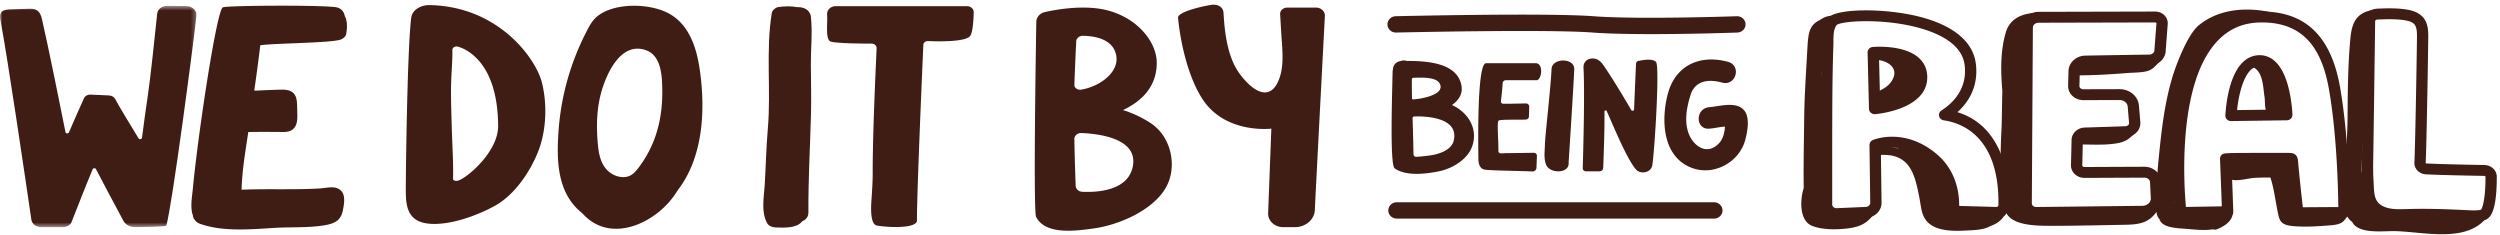 <svg xmlns="http://www.w3.org/2000/svg" xmlns:xlink="http://www.w3.org/1999/xlink" width="531" height="50" viewBox="0 0 531 50">
    <defs>
        <path id="a" d="M0 .5h41.728v46.996H0z"/>
    </defs>
    <g fill="none" fill-rule="evenodd">
        <path fill="#3F1D15" d="M172.235 3.556c-.156-1.455-1.598-2.13-2.858-2.029-1.329-.265-2.733-.218-4.057-.028-.603.086-1.301.7-1.39 1.245-1.314 8.082-.135 16.451-.843 24.596-.351 4.02-.421 8.04-.669 12.065-.161 2.596-.811 5.582.538 8.018.316.571 1.046.853 1.717.882 2.046.088 4.576.171 5.73-1.31.74-.297 1.308-.91 1.302-1.86-.037-6.923.351-13.758.544-20.67.1-3.605-.004-7.215-.025-10.82-.018-3.404.378-6.685.011-10.089"/>
        <g transform="translate(0 .75)">
            <mask id="b" fill="#fff">
                <use xlink:href="#a"/>
            </mask>
            <path fill="#3F1D15" d="M39.578.534L35.504.501c-1.097-.011-2.018.705-2.116 1.65-.416 4.013-1.48 14.104-1.974 17.277-.398 2.545-.986 7.016-1.254 9.077-.043.333-.56.418-.74.121-1.33-2.179-4.458-7.323-4.898-8.259-.23-.492-.767-.819-1.381-.847l-3.933-.177c-.59-.027-1.134.272-1.357.745-.621 1.319-2.351 5.293-3.213 7.281-.137.316-.668.271-.732-.063-.471-2.493-3.976-19.713-4.977-23.92-.188-.787-.455-1.669-1.27-2.056-.508-.242-1.121-.231-1.701-.213l-3.65.113c-.703.022-1.493.078-1.95.542-.478.489-.381 1.212-.256 1.843 1.372 6.929 5.534 35.273 6.559 42.299.133.905 1.022 1.582 2.076 1.582h4.635c.837 0 1.58-.458 1.85-1.145.983-2.513 3.338-8.503 4.467-11.171.117-.273.553-.284.689-.019 1.148 2.244 4.378 8.279 5.83 10.987.443.826 1.398 1.349 2.45 1.342 2.436-.019 6.59-.089 6.67-.348 1.187-3.79 5.963-40.14 6.393-44.573.105-1.088-.88-2.022-2.143-2.035" mask="url(#b)"/>
        </g>
        <path fill="#3F1D15" d="M55.268 9.616c2.578-.422 14.001-.455 16.817-1.129.63-.15 1.335-.65 1.44-1.245.244-1.389.271-2.83-.295-3.846-.13-.86-.799-1.683-1.796-1.848-3.12-.517-23.417-.388-24.103.021-1.264.427-5.23 26.53-6.364 38.455-.159 1.673-.616 4.07-.008 5.697.005.015.015.024.02.038.04.753.724 1.505 1.543 1.793 4.9 1.725 10.805 1.146 15.975.842 3.437-.202 7.216.027 10.59-.574 2.194-.39 3.326-1.135 3.721-3.066.236-1.148.62-3.057-.225-4.082-1.153-1.404-3.067-.74-4.716-.643-5.484.321-11.045.031-16.55.27.081-4.02.83-8.279 1.421-12.255 2.134-.043 4.27-.033 6.406-.016 1.302.011 2.552.14 3.381-.894.725-.905.641-2.338.613-3.365-.068-2.426.251-4.819-3.404-4.728-1.905.048-3.817.138-5.73.225.452-3.174.89-6.349 1.264-9.533.005-.04-.002-.077 0-.117M105.803 26.776c.023 5.524-6.805 11.227-8.598 11.608-.492.105-.985-.035-.975-.44.086-3.635-.183-7.335-.273-10.774-.095-3.665-.263-7.352-.08-11.014.094-1.879.238-3.722.21-5.556-.008-.489.582-.856 1.16-.697 1.338.367 8.495 2.9 8.556 16.873m9.267-9.352c-1.327-5.087-9.267-16.115-23.906-16.339-1.486-.023-3.003.733-3.559 1.835-.227.448-.28.938-.33 1.42-.77 7.353-1.077 31.46-1.082 35.79-.003 3.044.038 6.8 4.665 7.352 4.56.544 10.745-1.795 14.342-3.82 4.31-2.424 7.425-7.357 9.023-11.27 1.85-4.53 2.056-10.33.847-14.968M136.456 34.462a24.38 24.38 0 0 1-.97 1.34c-.51.657-1.1 1.327-1.984 1.638-.993.348-2.182.16-3.11-.29-2.524-1.22-3.15-3.886-3.38-6.234-.41-4.157-.314-8.428 1.047-12.476.98-2.914 3.867-9.696 9.19-7.759 3.255 1.186 3.355 5.61 3.413 8.01.132 5.514-.94 10.919-4.206 15.77m12.168-19.677c-.621-4.27-2.051-9.363-6.411-11.834-4.024-2.28-11.602-2.473-15.293.475-1.004.803-1.61 1.862-2.158 2.909-3.632 6.925-5.663 14.299-6.15 21.791-.367 5.7-.41 12.873 5.082 17.184 5.81 6.507 15.02 2.282 19.265-3.442.356-.48.686-.972.997-1.473 5.512-7.136 5.874-17.328 4.668-25.61M205.4 1.31h-27.879c-1.073 0-1.92.813-1.84 1.772.142 1.69-.402 5.15.659 5.698.828.426 6.375.482 8.789.485.614.001 1.094.446 1.068.996-.189 3.94-.859 18.565-.836 26.433.006 2.021-.146 4.032-.277 6.045-.085 1.293-.288 4.944 1.2 5.175 3.38.526 8.488.498 8.48-1.093-.029-5.594 1.129-32.164 1.356-37.287.02-.47.46-.83.983-.809 2.233.091 7.73.188 8.888-.999.781-.802.822-5.023.822-5.023.08-.748-.575-1.394-1.413-1.394M240.67 34.988c-.771 5.636-7.825 5.894-10.82 5.745-.757-.038-1.353-.589-1.377-1.269-.078-2.114-.235-6.685-.276-9.93-.007-.725.659-1.305 1.466-1.275 3.468.13 11.785 1.032 11.006 6.73M228.59 8.771c.031-.652.67-1.18 1.442-1.167 3.36.063 6.582 1.112 7.077 4.31.534 3.443-3.428 6.441-7.458 7.126-.76.13-1.474-.358-1.453-1.012.105-3.086.24-6.173.392-9.257m15.714 17.314a23.891 23.891 0 0 0-5.78-2.707c4.155-1.962 7.17-5.119 7.17-10.022.002-5.02-5.222-10.92-13.308-11.644-4.087-.367-8.177.34-10.445.848-1.065.24-1.814 1.094-1.83 2.08-.128 7.698-.633 40.223-.045 41.41 1.948 3.926 8.501 2.981 12.147 2.485 5.72-.779 12.886-4.039 15.502-8.837 2.386-4.375 1.084-10.718-3.411-13.613M279.498 1.611h-6.093c-.861 0-1.547.643-1.502 1.414.102 1.744.27 4.594.34 5.51.137 1.801.26 3.717.073 5.52-.223 2.171-1.404 6.554-4.721 5.377-1.708-.605-3.34-2.472-4.316-3.799-2.588-3.52-3.171-8.786-3.4-12.888-.071-1.268-1.207-1.885-2.518-1.718-1.303.165-7.274 1.41-7.143 2.766.509 5.311 2.175 12.761 5.299 17.414 4.905 7.306 14.515 6.118 14.515 6.118l-.682 17.957c-.062 1.621 1.387 2.965 3.197 2.965h2.495c2.269 0 4.135-1.6 4.227-3.633.209-4.557 1.739-33.672 2.135-41.219.052-.974-.817-1.784-1.906-1.784M399.106 12.232l.232 9.535c2.468-.421 7.664-1.747 7.613-5.425-.014-.998-.369-1.785-1.086-2.407-1.634-1.42-4.834-1.72-6.759-1.703m-.936 12.018c-.294 0-.581-.105-.801-.296a1.141 1.141 0 0 1-.399-.834l-.292-11.966c-.014-.608.462-1.123 1.091-1.178.265-.024 6.505-.537 9.703 2.24 1.224 1.063 1.856 2.44 1.879 4.095.095 6.945-10.624 7.898-11.08 7.936a1.122 1.122 0 0 1-.101.003m-8.029-18.968c-.7.86-.711 2.215-.722 3.524-.001.296-.004.585-.014.864-.07 2.043-.122 4.156-.159 6.458-.069 4.218-.075 8.509-.081 12.66v.117c-.004 2.99-.003 10.804-.002 14.52 0 .202.087.394.246.542a.95.95 0 0 0 .696.25l6.176-.267c.54-.018.965-.409.959-.872l-.163-12.265c-.006-.465.279-.89.722-1.075.275-.116 6.786-2.74 13.583 3.014 4.177 3.533 4.765 8.342 4.745 10.895 0 .038.061.093.158.096l7.699.21a.534.534 0 0 0 .365-.129.34.34 0 0 0 .117-.246c.241-14.756-8.031-17.515-11.598-18.017a1.183 1.183 0 0 1-.998-.89 1.136 1.136 0 0 1 .507-1.218c3.681-2.352 5.422-5.796 4.903-9.696-.387-2.902-2.668-5.213-6.782-6.87-7.81-3.141-18.882-2.611-20.357-1.605m-.06 41.247a3.44 3.44 0 0 1-2.339-.899 2.992 2.992 0 0 1-.98-2.205c0-3.715-.002-11.531.002-14.522v-.12c.007-4.158.014-8.457.081-12.69.037-2.316.09-4.443.161-6.5.009-.26.011-.53.013-.804.014-1.568.029-3.52 1.297-5.011 1.763-2.075 12.616-2.107 20.021-.058 6.81 1.882 10.726 5.252 11.324 9.742.534 4.012-.843 7.619-3.905 10.366 10.508 3.204 11.175 15.777 11.111 19.787a2.604 2.604 0 0 1-.859 1.881 2.922 2.922 0 0 1-2.092.77l-7.699-.21c-1.407-.038-2.501-1.104-2.491-2.426.018-2.159-.469-6.214-3.927-9.14-4.434-3.754-8.657-3.259-10.31-2.854l.151 11.412c.023 1.712-1.442 3.154-3.264 3.215l-6.176.265-.119.002M457.74 4.765h-.001l-24.723.062c-.677.002-1.231.461-1.234 1.024l-.223 37.362a.663.663 0 0 0 .22.486c.18.174.466.277.72.27l22.529-.252c.543-.006 1.053-.216 1.398-.577.292-.306.436-.689.407-1.08l-.173-3.415c-.037-.502-.564-.914-1.198-.914h-.005l-12.691.056c-.824 0-1.564-.3-2.11-.835a2.535 2.535 0 0 1-.78-1.885l.127-5.372c.033-1.412 1.253-2.555 2.778-2.602 2.442-.076 7.025-.22 8.647-.283a.9.9 0 0 0 .619-.263.572.572 0 0 0 .166-.424l-.287-3.447c-.047-.812-.803-1.424-1.724-1.424h-.001c-2.29.002-5.498.01-7.661.025-.903-.01-1.773-.336-2.39-.94a2.843 2.843 0 0 1-.881-2.118l.08-3.119c.045-1.809 1.62-3.254 3.587-3.289 3.596-.063 10.097-.165 13.572-.219a1.21 1.21 0 0 0 .84-.338.815.815 0 0 0 .252-.607c-.001-.039 0-.079.003-.118l.427-5.609c-.021-.072-.13-.155-.29-.155m-25.252 41.516c-.903 0-1.776-.342-2.401-.94a2.92 2.92 0 0 1-.928-2.14l.223-37.363c.01-1.827 1.638-3.319 3.628-3.324l24.722-.062h.009c1.469 0 2.65 1.063 2.693 2.425 0 .04 0 .08-.003.12l-.43 5.65c.008.818-.317 1.6-.917 2.204-.65.655-1.574 1.04-2.537 1.054-3.474.053-9.973.155-13.566.22-.677.011-1.22.464-1.232 1.031l-.08 3.12a.594.594 0 0 0 .19.438c.164.16.402.25.653.25h.009c2.167-.017 5.384-.023 7.677-.025h.004c2.195 0 4.004 1.572 4.118 3.581l.287 3.447a2.829 2.829 0 0 1-.785 2.136c-.578.613-1.415.984-2.296 1.018-1.626.063-6.22.208-8.67.284-.246.008-.45.161-.454.342l-.127 5.373a.279.279 0 0 0 .095.211.54.54 0 0 0 .382.143h.003c3.286-.015 10.334-.048 12.693-.056h.015c1.887 0 3.464 1.354 3.593 3.09l.172 3.412c.075 1.007-.291 2.006-1.035 2.785-.792.83-1.934 1.312-3.137 1.326l-22.528.25h-.04M479.932 14.036h-.075c-3.13.1-4.369 6.054-4.7 9.349l9.276-.131c-.303-3.278-1.477-9.218-4.5-9.218zm-6.063 11.68c-.324 0-.633-.125-.859-.348a1.14 1.14 0 0 1-.342-.852c.006-.123.128-3.04.953-6.027 1.513-5.476 4.183-6.701 6.157-6.764 2.021-.065 4.708 1.022 6.21 6.554.81 2.99.92 5.952.923 6.076.01.31-.109.612-.332.836a1.218 1.218 0 0 1-.85.359l-11.843.166h-.017zm12.284 6.76c.905 0 1.842.212 1.956 1.75.165 2.218.756 7.542 1.011 9.796l7.538-.047c-.037-3.646-.288-15.32-1.997-25.063-1.692-9.64-6.212-14.135-14.225-14.147h-.025c-3.883 0-7.002 1.33-9.54 4.069-8.368 9.035-7.025 30.18-6.582 35.117l7.622-.124a1831.32 1831.32 0 0 0-.38-10.063 1.125 1.125 0 0 1 .336-.853c.421-.421.421-.421 8.2-.441 1.32-.004 2.64-.003 3.961 0h.57c.44 0 .882.002 1.322.006h.233zm1.89 13.866c-.61 0-1.125-.443-1.192-1.03-.036-.312-.848-7.393-1.106-10.524-.382-.003-.765-.003-1.148-.003l-.575-.001a865.93 865.93 0 0 0-3.948-.001c-.629.002-4.202.039-6.097.065.158 3.9.373 10.008.375 10.076.011.31-.107.61-.33.836a1.216 1.216 0 0 1-.849.359l-9.952.162a.155.155 0 0 1-.02 0c-.61 0-1.123-.44-1.193-1.024-.13-1.096-3.097-26.985 7.073-37.964 2.976-3.212 6.79-4.841 11.331-4.841h.027c9.266.013 14.692 5.272 16.59 16.075 2.078 11.85 2.036 26.457 2.035 26.603-.003.634-.534 1.147-1.193 1.152l-9.82.06h-.008zM514.534 44.355c3.247 0 6.466.14 9.532.287 1.03.05 2.005.098 2.892-.09.298-.344.96-2.13.96-7.003 0-.088-.121-.187-.295-.19-2.65-.045-9.157-.165-12.37-.332-1.401-.073-2.492-1.19-2.435-2.489.225-5.09.529-24.585.545-26.533.007-.858.014-1.745-.3-2.449-.171-.389-.57-.937-2.033-1.205-1.912-.352-3.962-.278-5.77-.213-.773.028-.774.152-.781.673-.084 6.244-.17 12.49-.256 18.733l-.136 9.586c-.032 1.758-.066 3.576.053 5.328.02.29.034.587.046.888.063 1.447.122 2.815.995 3.753.564.607 1.524 1.04 2.703 1.22 1.05.161 2.146.126 3.305.09l.384-.012a100.96 100.96 0 0 1 2.96-.042M525.43 47c-.5 0-.997-.024-1.484-.047-3.947-.19-8.15-.367-12.3-.244l-.378.012c-1.22.038-2.484.078-3.761-.117-1.218-.187-2.92-.678-4.113-1.96-1.448-1.557-1.532-3.494-1.606-5.202-.012-.28-.024-.56-.043-.833-.125-1.848-.091-3.714-.058-5.52l.136-9.575c.086-6.244.173-12.489.256-18.733.023-1.835 1.122-2.884 3.092-2.955 1.84-.066 4.13-.148 6.308.252 1.916.352 3.193 1.216 3.792 2.57.51 1.146.5 2.33.492 3.374-.015 1.954-.322 21.5-.547 26.614.004.017.053.075.167.081 3.172.165 9.646.285 12.282.33 1.487.024 2.653 1.123 2.653 2.502 0 7.625-1.444 8.938-2.703 9.23-.737.172-1.467.221-2.185.221M364.062 46.431h-67.386c-.994 0-1.8-.777-1.8-1.735 0-.958.806-1.735 1.8-1.735h67.386c.994 0 1.8.777 1.8 1.735 0 .958-.806 1.735-1.8 1.735M350.712 7.247c-4.582 0-9.138-.085-12.496-.339-9.637-.729-41.358-.002-41.678.005-.998.024-1.819-.735-1.843-1.692-.024-.958.764-1.753 1.757-1.777 1.312-.03 32.224-.739 42.046.005 9.623.73 30.183.004 30.39-.004.98-.039 1.829.712 1.865 1.67.038.957-.738 1.761-1.731 1.798-.561.02-9.478.334-18.31.334"/>
        <path fill="#3F1D15" d="M397.124 43.921c-2.443.666-4.621 1.502-7.255 1.503-.525 0-1.046-.086-1.562-.188-.038-.224-.172-.434-.454-.565a2.352 2.352 0 0 1-.5-.313c.199-.219.31-.512.247-.792-.17-.753-.241-1.535-.351-2.303.343-5.865-.013-11.793-.015-17.654a113.315 113.315 0 0 0-.292-7.955l.068-1.197c.188-3.494-.69-7.085 2.793-9.408.03-.021.05-.046.079-.068.008-.005.013-.012.019-.017.563-.47.445-1.246-.33-1.501-.931-.307-2.088.134-3.026.784-2.234 1.067-2.476 2.762-2.646 5.852-.277 5.068-.64 10.105-.692 15.179-.05 4.886-.167 9.781-.101 14.67-.827 2.641-.89 6.887 1.706 7.987 2.236.947 5.609.861 7.972.536 2.614-.358 4.029-1.284 5.433-3.276.448-.635-.295-1.492-1.093-1.274M483.54 2.928s-9.672-3.181-16.534 2.458c-2.402 1.973-4.831 8.47-5.577 10.953-1.658 5.504-2.307 11.165-2.872 16.822-.27 2.69-.505 5.387-.504 8.093 0 .48-.056 1.135-.085 1.829a.847.847 0 0 0-.594 0c-1.311.465-2.454 1.222-3.761 1.689-2.464.882-5.634.693-8.265.77-2.17.065-4.357.083-6.527.06-2.135-.022-5.923.19-7.922-.756.014-.027.03-.052.042-.081.22-.582.068-1.075-.353-1.537a.9.9 0 0 0-.22-.175c-.226-.815-.22-1.716-.178-2.545.136-.868-.045-1.904-.045-2.68 0-.884-.002-1.768-.004-2.651.414-.081.784-.371.795-.826.126-5.838-.427-11.706-.38-17.55.005-.551-.424-.822-.88-.833-.02-.732-.04-1.465-.062-2.197-.038-1.26.079-2.716-.107-4.05.166-2.047.608-4.264 2.073-5.054.066-.01.124-.026.193-.035.33-.046.53-.201.628-.4.5-.521.293-1.533-.661-1.452-2.317.196-4.845 1.206-5.691 4.05-1.193 4.012-1.103 8.256-.761 12.375l.01.119c-.073 2.48-.08 4.964-.151 7.46-.04 1.398-.722 10.746.588 16.248-.026.348-.02.67.018.97-.437-.211-1.07-.158-1.368.295a.785.785 0 0 0-.368.118 3.692 3.692 0 0 0-.575.483c-1.48.568-2.798.976-4.623.9-1.436-.058-3.055-.295-4.466-.85-.037-.25-.054-.516-.096-.781a.85.85 0 0 0 .26-.57 9.405 9.405 0 0 0-.047-1.59c-.091-2.105-.65-4.688-2.227-6.11-1.16-1.738-2.733-3.133-4.684-3.592a1.075 1.075 0 0 0-.32-.021c-.74-.581-1.688-1.04-2.933-1.33a.98.98 0 0 0-1.155.58c-1.066-.313-2.322-.443-3.817-.343-1.234.084-1.245 1.819 0 1.735 6.52-.44 7.41 4.423 8.342 9.05.408 2.029.367 4.234 2.264 5.65 2.238 1.67 5.825 1.436 8.508 1.298 1.354-.07 2.819-.17 4.04-.755.099-.047.18-.1.267-.152 1.19-.397 2.19-1.08 2.863-2.071.057-.043.112-.09.17-.145.227-.218.303-.455.279-.672 0-.004.003-.007.005-.011 1.457 3.045 7.129 2.858 11.17 2.843 4.68-.018 9.358-.141 14.036-.217 3.23-.051 5.112-.441 6.748-2.723.08.549.237 1.035.52 1.374.034.04.07.08.11.117.55 1.778 3.159 1.918 5.61 2.092 1.628.115 3.959.426 5.757.095.254.103.566.118.882-.01 1.527-.621 3.037-1.588 3.325-3.172.136-.744-.687-1.198-1.29-1.064a1.1 1.1 0 0 0-.856.188c-2.447 1.853-5.692.623-8.355 1.242a.755.755 0 0 0-.232-.357c-.781-.658-1.296-1.543-1.632-2.537.217-.744.22-1.492.172-2.316-.27-4.701.425-9.314.532-14.01a.79.79 0 0 0-.126-.464c.336-.992.467-2.053.673-3.063.389-1.906.825-3.78 1.393-5.637.313-.71.609-1.398.849-2.052a.715.715 0 0 0 .019-.478c1.828-4.74 4.869-9.023 10.435-10.7.449-.133.65-.461.667-.794 1.54-.181 3.237-.126 5.11.217 1.217.222 1.952-.764 1.952-.764M406.91 14.988c-.181-.645-.482-1.229-.933-1.629a.97.97 0 0 0-.535-.24c-.584-.874-1.563-1.594-3.024-2.028a.94.94 0 0 0-1.105.461c-.974-.396-2.088-.59-3.19-.6-1.245-.012-1.246 1.723 0 1.734 2.666.024 5.35 1.673 3.77 4.364-.982 1.677-2.59 2.05-4.14 3.078-.796.528-.492 1.517.488 1.616.255.027.507.038.757.043.16.388.614.684 1.152.571a7.03 7.03 0 0 0 1.704-.606c.252.393.835.614 1.327.348 1.656-.897 3.274-2.266 3.764-4.003.112-.396.17-.877.177-1.38.1-.246.2-.493.298-.747.186-.488-.102-.84-.51-.982"/>
        <path fill="#3F1D15" d="M459.13 11.685c-.19-.562-1.012-.956-1.601-.407-.281.262-.507.57-.863.748a4.07 4.07 0 0 0-.731.48 1.084 1.084 0 0 0-.72-.15c-2.358.305-4.731.469-7.084.784-2.07.038-4.141.124-6.21.125-.692 0-.998.535-.923 1.01l-.046.002c-1.245 0-1.247 1.736 0 1.735 3.716-.003 7.389-.221 11.087-.514 1.286-.101 3.22-.044 4.42-.527 1.145-.461 1.685-1.452 2.6-2.177.44-.348.367-.801.071-1.11M452.206 26.891c-.778.85-1.323 1.52-2.6 1.812-.998.23-2.088.24-3.111.247-1.578.011-3.157 0-4.735 0a.87.87 0 0 0 0 1.735c2.268 0 4.596.14 6.85-.106 2.475-.269 3.4-.75 4.965-2.46.784-.858-.578-2.092-1.37-1.228M484.949 23.554c.144-1.587-.311-3.417-.61-4.943-.353-1.798-1.111-3.843-2.604-5.144-.35-.305-.878-.296-1.243-.078a4.894 4.894 0 0 0-.9-.585c-1.09-.541-2.067.957-.976 1.499 2.1 1.043 2.059 4.326 2.36 6.209.207 1.276-.112 2.8.833 3.852.386.429 1.033.287 1.395-.063.063.099.132.194.217.275.785.75 1.999-.227 1.528-1.022"/>
        <path fill="#3F1D15" d="M527.395 45.162c-.683-.093-1.383.1-2.072.345-.312-.248-.682-.225-.976-.054-1.599.11-3.178.295-4.76.438a1.036 1.036 0 0 0-.969-.331c-1.258.212-2.53.323-3.786.54-.009.003-.016.007-.026.008-1.833.222-3.772.377-5.568.33.068-.396-.128-.807-.683-.895-1.106-.174-2.192-.243-3.272-.353-.797-.717-1.344-1.611-2.328-2.252a.744.744 0 0 0-.243-.096c.124-1.892-.16-3.867-.58-5.71a.747.747 0 0 0-.502-.576c-.005-.207-.012-.414-.009-.623.056-3.614.404-7.22.582-10.83.178-3.636.302-7.273.381-10.912.061-2.785.852-6.514-.309-9.161-.026-.06-.066-.114-.105-.167.563-.598 1.418-1.02 2.745-1.14 1.227-.111 1.24-1.847 0-1.735-4.467.403-5.389 2.76-5.72 6.446-.489 5.43-.533 10.832-.57 16.275-.04 5.476-.65 10.927-.647 16.41.001 1.045-.049 2.317.158 3.463-.248-.13-.563-.144-.893.05-1.984 1.169-6.939 1.748-8.732.328-.745-.59-1.05-1.42-1.2-2.315.308-1.696-.182-4.048-.688-5.883.304-.146.603-.318.89-.551.45-.366.337-1.11-.196-1.363-1.58-.75-4.067-.481-5.772-.374-.066.003-.132.01-.199.016a1.002 1.002 0 0 0-.595-.19c-2.369-.052-5.228-.421-7.442.55-.513.227-.673 1.033-.195 1.364.053.037.108.067.163.099-.086.22-.159.455-.202.723-.082.504.136.876.675 1.067 1.39.49 3.624-.217 5.025-.314 1.147-.08 2.302-.082 3.454-.087.733 2.183 1.032 4.655 1.466 6.845.427 2.155.51 3.178 3.128 3.452 2.603.273 5.5.07 8.105-.137 1.948-.156 2.821-.433 3.605-1.982.236.497.577.918 1.051 1.23.126.239.272.454.44.632 1.853 1.97 6.46 1.269 8.915 1.354 6.13.212 14.74 2.41 19.035-2.66.353-.416-.002-1.196-.579-1.274M308.76 29.907c-.419 1.714-2.436 2.588-4.264 2.981-.45.097-2.26.351-3.67.418-.327.016-.598-.224-.602-.528-.03-2.522-.159-6.536-.197-7.697-.006-.183.147-.336.343-.342 1.787-.063 9.666-.049 8.39 5.168m-2.872-11.97c.902 2.317-4.43 3.131-5.829 3.18-.058-.05-.088-.078-.146-.127-.029-1.38-.043-2.759-.034-4.137.001-.182.156-.33.352-.335 2.167-.054 5.041-.166 5.657 1.418m3.927 5.171a9.09 9.09 0 0 0-1.409-.8c1.444-1.03 2.33-2.4 2.006-4.142-.886-4.78-7.093-5.217-11.609-5.229a1.952 1.952 0 0 0-1.327.037c-1.059.16-1.593.96-1.609 1.765a1.774 1.774 0 0 0-.079.474c-.129 6.036-.569 19.793.431 20.533.291.215.613.396.96.546.097.05.202.088.31.118 2.398.885 5.763.461 8.1-.013 2.994-.609 6.092-2.558 7.076-5.246 1.11-3.027-.073-6.099-2.85-8.043M326.287 17.033c1.099.203 1.68-3.448 0-3.604H315.63c-1.933 0-1.657 17.123-1.618 20.402.01.878.26 2.068 1.433 2.217 1.605.203 8.587.266 9.973.372.492.037.915-.317.93-.778l.092-2.546c.016-.357-.292-.654-.676-.647-1.427.023-4.591.074-5.471.074-.467 0-.966.03-1.471.058-.314.017-.574-.216-.566-.51.054-2.14-.358-6.16.06-6.45.417-.29 4.23-.15 5.762-.222.37-.017.66-.298.67-.643l.058-2.11c.01-.375-.315-.683-.72-.675-1.396.026-3.508.078-4.777.07-.31-.001-.55-.252-.517-.54.16-1.381.299-2.47.373-3.851.018-.346.328-.617.7-.617h6.422zM334.368 14.696c.087-2.462-4.736-2.46-4.824 0-.125 3.517-1.376 14.238-1.406 16.018-.025 1.381-.296 3.038.297 4.354.853 1.891 4.98 1.782 4.738-.509-.004-.035 1.08-16.635 1.195-19.863M351.735 13.163c-.839-.916-3.489-.259-3.489-.259-.396-.029-.739.252-.755.622-.083 1.89-.318 7.254-.413 9.706-.013.308-.453.403-.609.131-1.321-2.314-4.508-7.594-6.135-9.828a2.267 2.267 0 0 0-.488-.494c-1.165-1.152-3.621-.71-3.509 1.367.292 5.413-.071 18.264-.164 21.322-.01.363.303.661.693.661h2.844c.44 0 .8-.323.814-.733.076-2.249.315-8.014.266-11.975-.003-.254.368-.328.474-.095 1.292 2.844 4.316 10.304 6.251 12.44.974 1.075 3.183.624 3.432-.913.471-2.905 1.626-21.036.788-21.952M370.6 23.628c-1.585-2.256-5.28-1.038-7.529-.866-3.008.23-3.034 4.8 0 4.567 1.077-.082 2.206-.372 3.315-.442-.019.28-.05.556-.09.834-.168 1.081-.547 2.15-1.395 2.933-2.698 2.494-5.494.009-6.329-2.578-.834-2.585-.29-5.375.505-7.91.967-3.084 3.862-3.405 6.71-2.622 2.926.803 4.175-3.601 1.254-4.405-6.024-1.655-11.214.809-12.797 6.797-1.318 4.982-1.307 12.408 4.086 15.272 4.99 2.648 11.071-.453 12.39-5.581.433-1.69.964-4.456-.12-6"/>
    </g>
</svg>
